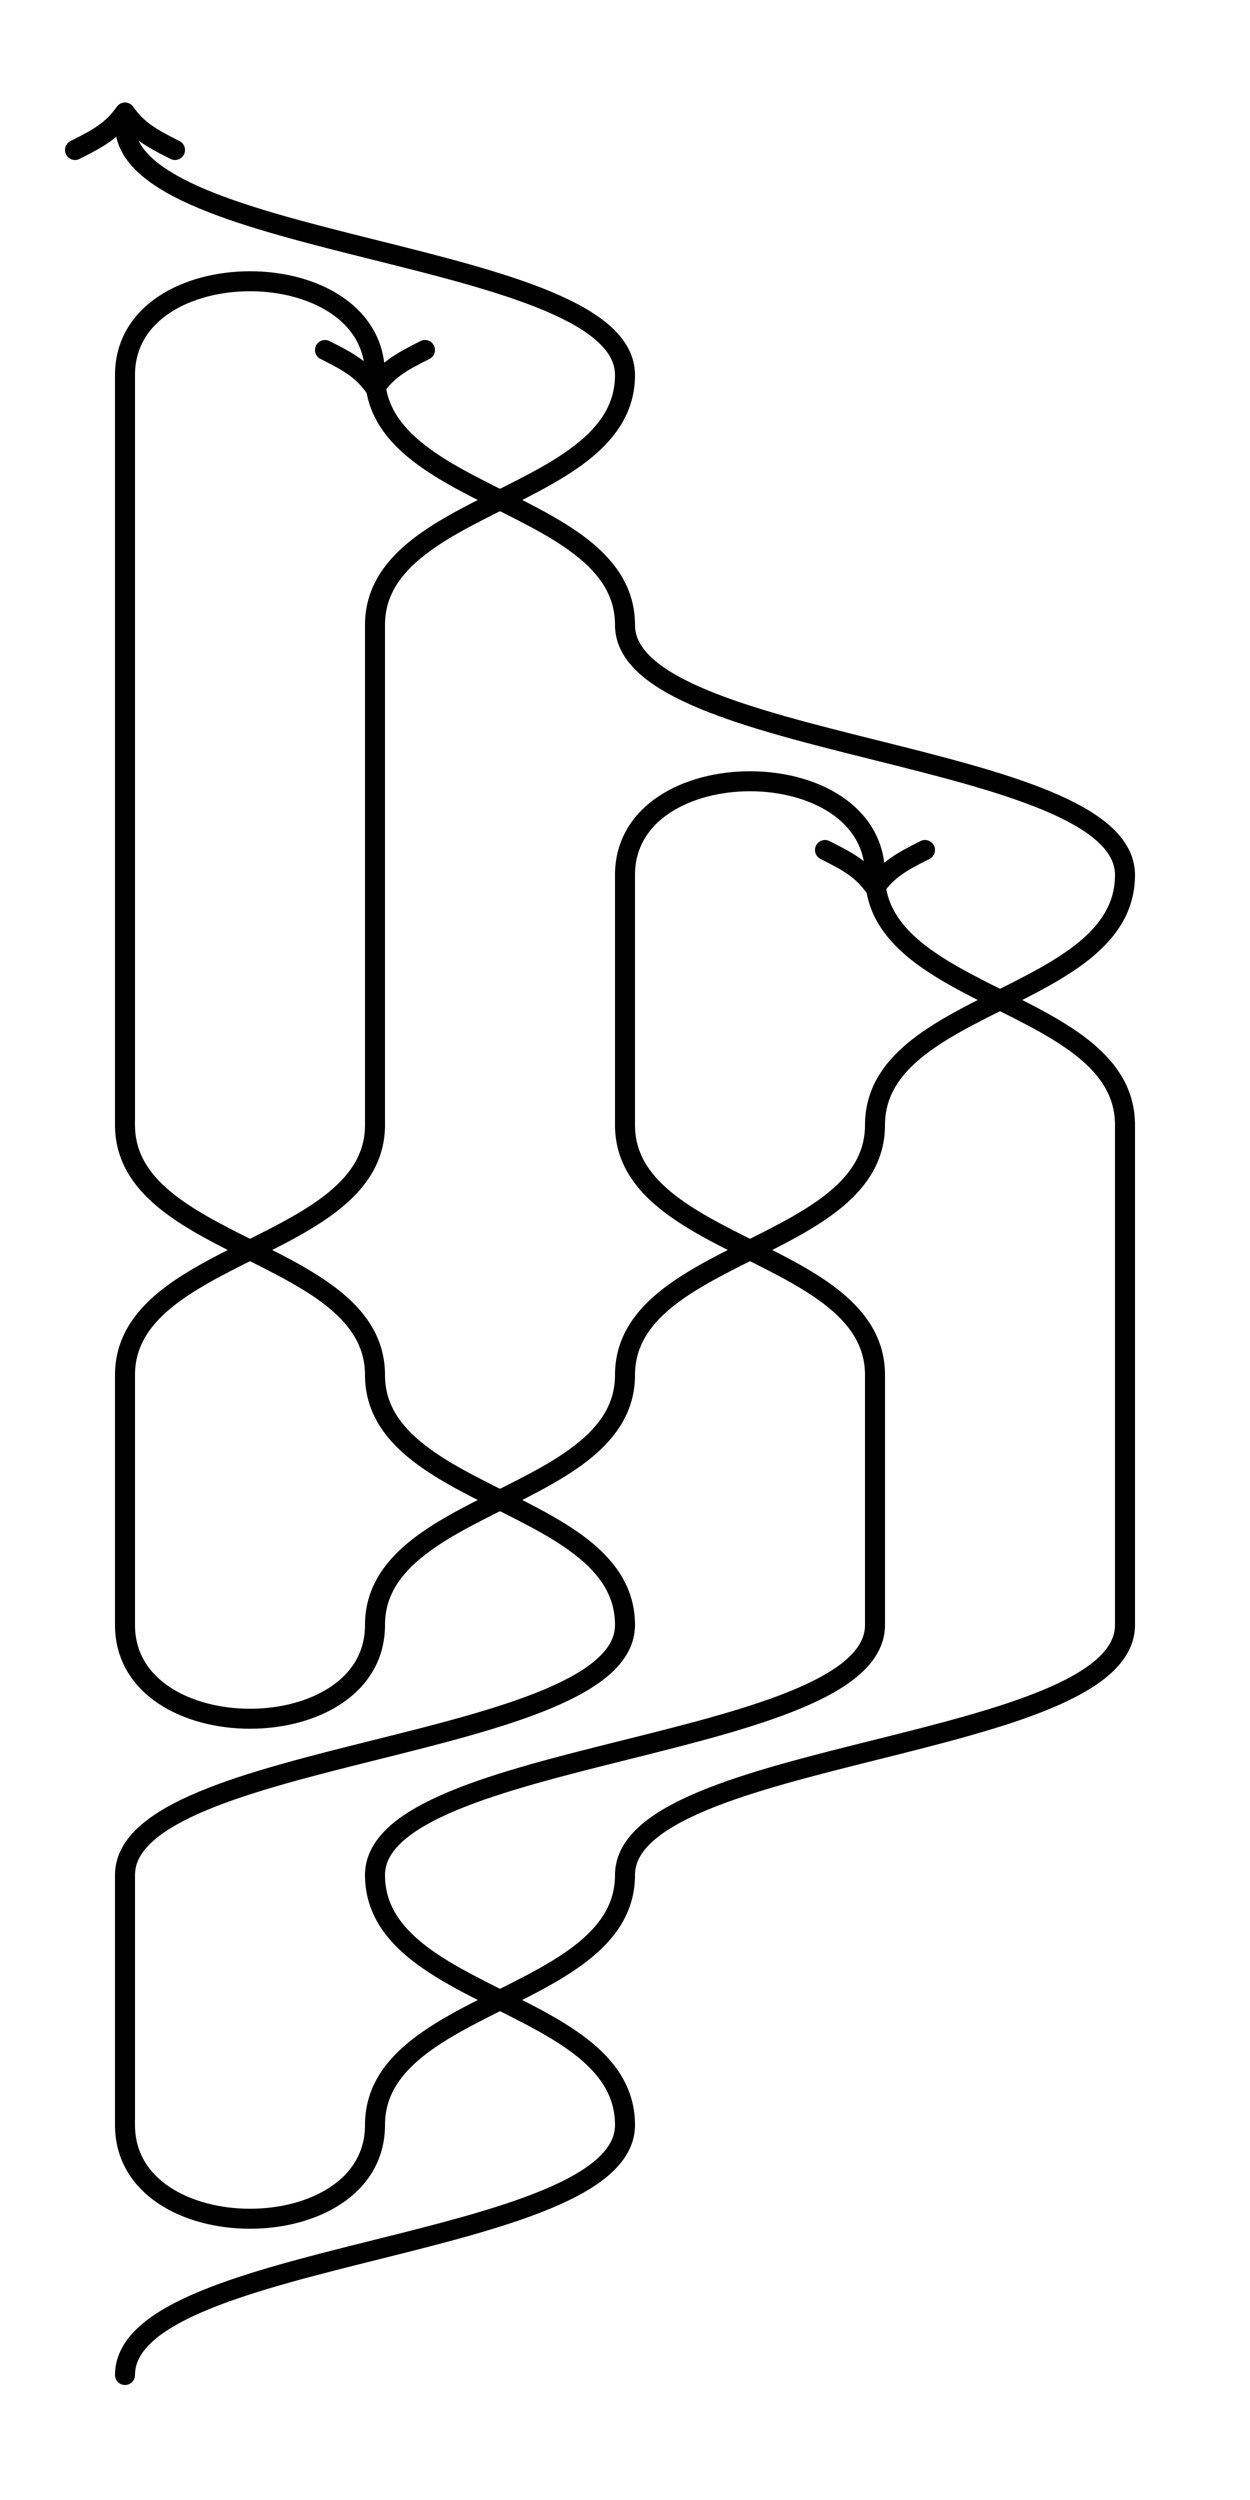 <svg xmlns="http://www.w3.org/2000/svg" height="1000" width ="500"> 
<!-- file 'examples/RasmussenSOfSatellites/companions/6_2/6_2-transparent.svg', generated by kht++ v0.1-53-g46e86f4 on Thu Jun  9 17:02:46 2022 GMT -->

<!-- crossings, caps and cups -->
<!-- level 1 l/r0 -->
<path d = 'M 50 150 C 50 100, 150 100 150, 150' stroke='black' fill='none' stroke-width='8' stroke-linecap='round' />
<path d = 'M 50 50 C 50 100, 250 100 250, 150' stroke='black' fill='none' stroke-width='8' stroke-linecap='round' />
<!-- level 2 x1 -->
<mask id='mask-1-2'>
<rect height='100%' width='100%' fill='white'/>
<path d = 'M 150 150 C 150 200, 250 200 250, 250' stroke='black' fill='none' stroke-width='24' />
</mask>
<path d = 'M 250 150 C 250 200, 150 200 150, 250' stroke='black' fill='none' stroke-width='8' stroke-linecap='round' mask='url(#mask-1-2)'/>
<path d = 'M 150 150 C 150 200, 250 200 250, 250' stroke='black' fill='none' stroke-width='8' stroke-linecap='round' />
<path d = 'M 50 150 C 50 200, 50 200 50, 250' stroke='black' fill='none' stroke-width='8' stroke-linecap='round' />
<!-- level 3 l/r2 -->
<path d = 'M 250 350 C 250 300, 350 300 350, 350' stroke='black' fill='none' stroke-width='8' stroke-linecap='round' />
<path d = 'M 50 250 C 50 300, 50 300 50, 350' stroke='black' fill='none' stroke-width='8' stroke-linecap='round' />
<path d = 'M 150 250 C 150 300, 150 300 150, 350' stroke='black' fill='none' stroke-width='8' stroke-linecap='round' />
<path d = 'M 250 250 C 250 300, 450 300 450, 350' stroke='black' fill='none' stroke-width='8' stroke-linecap='round' />
<!-- level 4 x3 -->
<mask id='mask-3-4'>
<rect height='100%' width='100%' fill='white'/>
<path d = 'M 350 350 C 350 400, 450 400 450, 450' stroke='black' fill='none' stroke-width='24' />
</mask>
<path d = 'M 450 350 C 450 400, 350 400 350, 450' stroke='black' fill='none' stroke-width='8' stroke-linecap='round' mask='url(#mask-3-4)'/>
<path d = 'M 350 350 C 350 400, 450 400 450, 450' stroke='black' fill='none' stroke-width='8' stroke-linecap='round' />
<path d = 'M 50 350 C 50 400, 50 400 50, 450' stroke='black' fill='none' stroke-width='8' stroke-linecap='round' />
<path d = 'M 150 350 C 150 400, 150 400 150, 450' stroke='black' fill='none' stroke-width='8' stroke-linecap='round' />
<path d = 'M 250 350 C 250 400, 250 400 250, 450' stroke='black' fill='none' stroke-width='8' stroke-linecap='round' />
<!-- level 5 y2 -->
<mask id='mask-2-5'>
<rect height='100%' width='100%' fill='white'/>
<path d = 'M 250 550 C 250 500, 350 500 350, 450' stroke='black' fill='none' stroke-width='24' />
</mask>
<path d = 'M 350 550 C 350 500, 250 500 250, 450' stroke='black' fill='none' stroke-width='8' stroke-linecap='round' mask='url(#mask-2-5)'/>
<path d = 'M 250 550 C 250 500, 350 500 350, 450' stroke='black' fill='none' stroke-width='8' stroke-linecap='round' />
<!-- level 5 y0 -->
<mask id='mask-0-5'>
<rect height='100%' width='100%' fill='white'/>
<path d = 'M 50 550 C 50 500, 150 500 150, 450' stroke='black' fill='none' stroke-width='24' />
</mask>
<path d = 'M 150 550 C 150 500, 50 500 50, 450' stroke='black' fill='none' stroke-width='8' stroke-linecap='round' mask='url(#mask-0-5)'/>
<path d = 'M 50 550 C 50 500, 150 500 150, 450' stroke='black' fill='none' stroke-width='8' stroke-linecap='round' />
<path d = 'M 450 450 C 450 500, 450 500 450, 550' stroke='black' fill='none' stroke-width='8' stroke-linecap='round' />
<!-- level 6 x1 -->
<mask id='mask-1-6'>
<rect height='100%' width='100%' fill='white'/>
<path d = 'M 150 550 C 150 600, 250 600 250, 650' stroke='black' fill='none' stroke-width='24' />
</mask>
<path d = 'M 250 550 C 250 600, 150 600 150, 650' stroke='black' fill='none' stroke-width='8' stroke-linecap='round' mask='url(#mask-1-6)'/>
<path d = 'M 150 550 C 150 600, 250 600 250, 650' stroke='black' fill='none' stroke-width='8' stroke-linecap='round' />
<path d = 'M 50 550 C 50 600, 50 600 50, 650' stroke='black' fill='none' stroke-width='8' stroke-linecap='round' />
<path d = 'M 350 550 C 350 600, 350 600 350, 650' stroke='black' fill='none' stroke-width='8' stroke-linecap='round' />
<path d = 'M 450 550 C 450 600, 450 600 450, 650' stroke='black' fill='none' stroke-width='8' stroke-linecap='round' />
<!-- level 7 u0 -->
<path d = 'M 50 650 C 50 700, 150 700 150, 650' stroke='black' fill='none' stroke-width='8' stroke-linecap='round' />
<path d = 'M 250 650 C 250 700, 50 700 50, 750' stroke='black' fill='none' stroke-width='8' stroke-linecap='round' />
<path d = 'M 350 650 C 350 700, 150 700 150, 750' stroke='black' fill='none' stroke-width='8' stroke-linecap='round' />
<path d = 'M 450 650 C 450 700, 250 700 250, 750' stroke='black' fill='none' stroke-width='8' stroke-linecap='round' />
<!-- level 8 x1 -->
<mask id='mask-1-8'>
<rect height='100%' width='100%' fill='white'/>
<path d = 'M 150 750 C 150 800, 250 800 250, 850' stroke='black' fill='none' stroke-width='24' />
</mask>
<path d = 'M 250 750 C 250 800, 150 800 150, 850' stroke='black' fill='none' stroke-width='8' stroke-linecap='round' mask='url(#mask-1-8)'/>
<path d = 'M 150 750 C 150 800, 250 800 250, 850' stroke='black' fill='none' stroke-width='8' stroke-linecap='round' />
<path d = 'M 50 750 C 50 800, 50 800 50, 850' stroke='black' fill='none' stroke-width='8' stroke-linecap='round' />
<!-- level 9 u0 -->
<path d = 'M 50 850 C 50 900, 150 900 150, 850' stroke='black' fill='none' stroke-width='8' stroke-linecap='round' />
<path d = 'M 250 850 C 250 900, 50 900 50, 950' stroke='black' fill='none' stroke-width='8' stroke-linecap='round' />

<!-- orientations -->
<path d = 'M 0 -5 c 5 7, 10 10, 20 15 M 0 -5 c -5 7, -10 10, -20 15' stroke='black' fill='none' stroke-width='8' stroke-linecap='round' transform='translate(50 50) rotate(0 0 0) '/>
<path d = 'M 0 -5 c 5 7, 10 10, 20 15 M 0 -5 c -5 7, -10 10, -20 15' stroke='black' fill='none' stroke-width='8' stroke-linecap='round' transform='translate(150 150) rotate(180 0 0) '/>
<path d = 'M 0 -5 c 5 7, 10 10, 20 15 M 0 -5 c -5 7, -10 10, -20 15' stroke='black' fill='none' stroke-width='8' stroke-linecap='round' transform='translate(350 350) rotate(180 0 0) '/>
</svg>